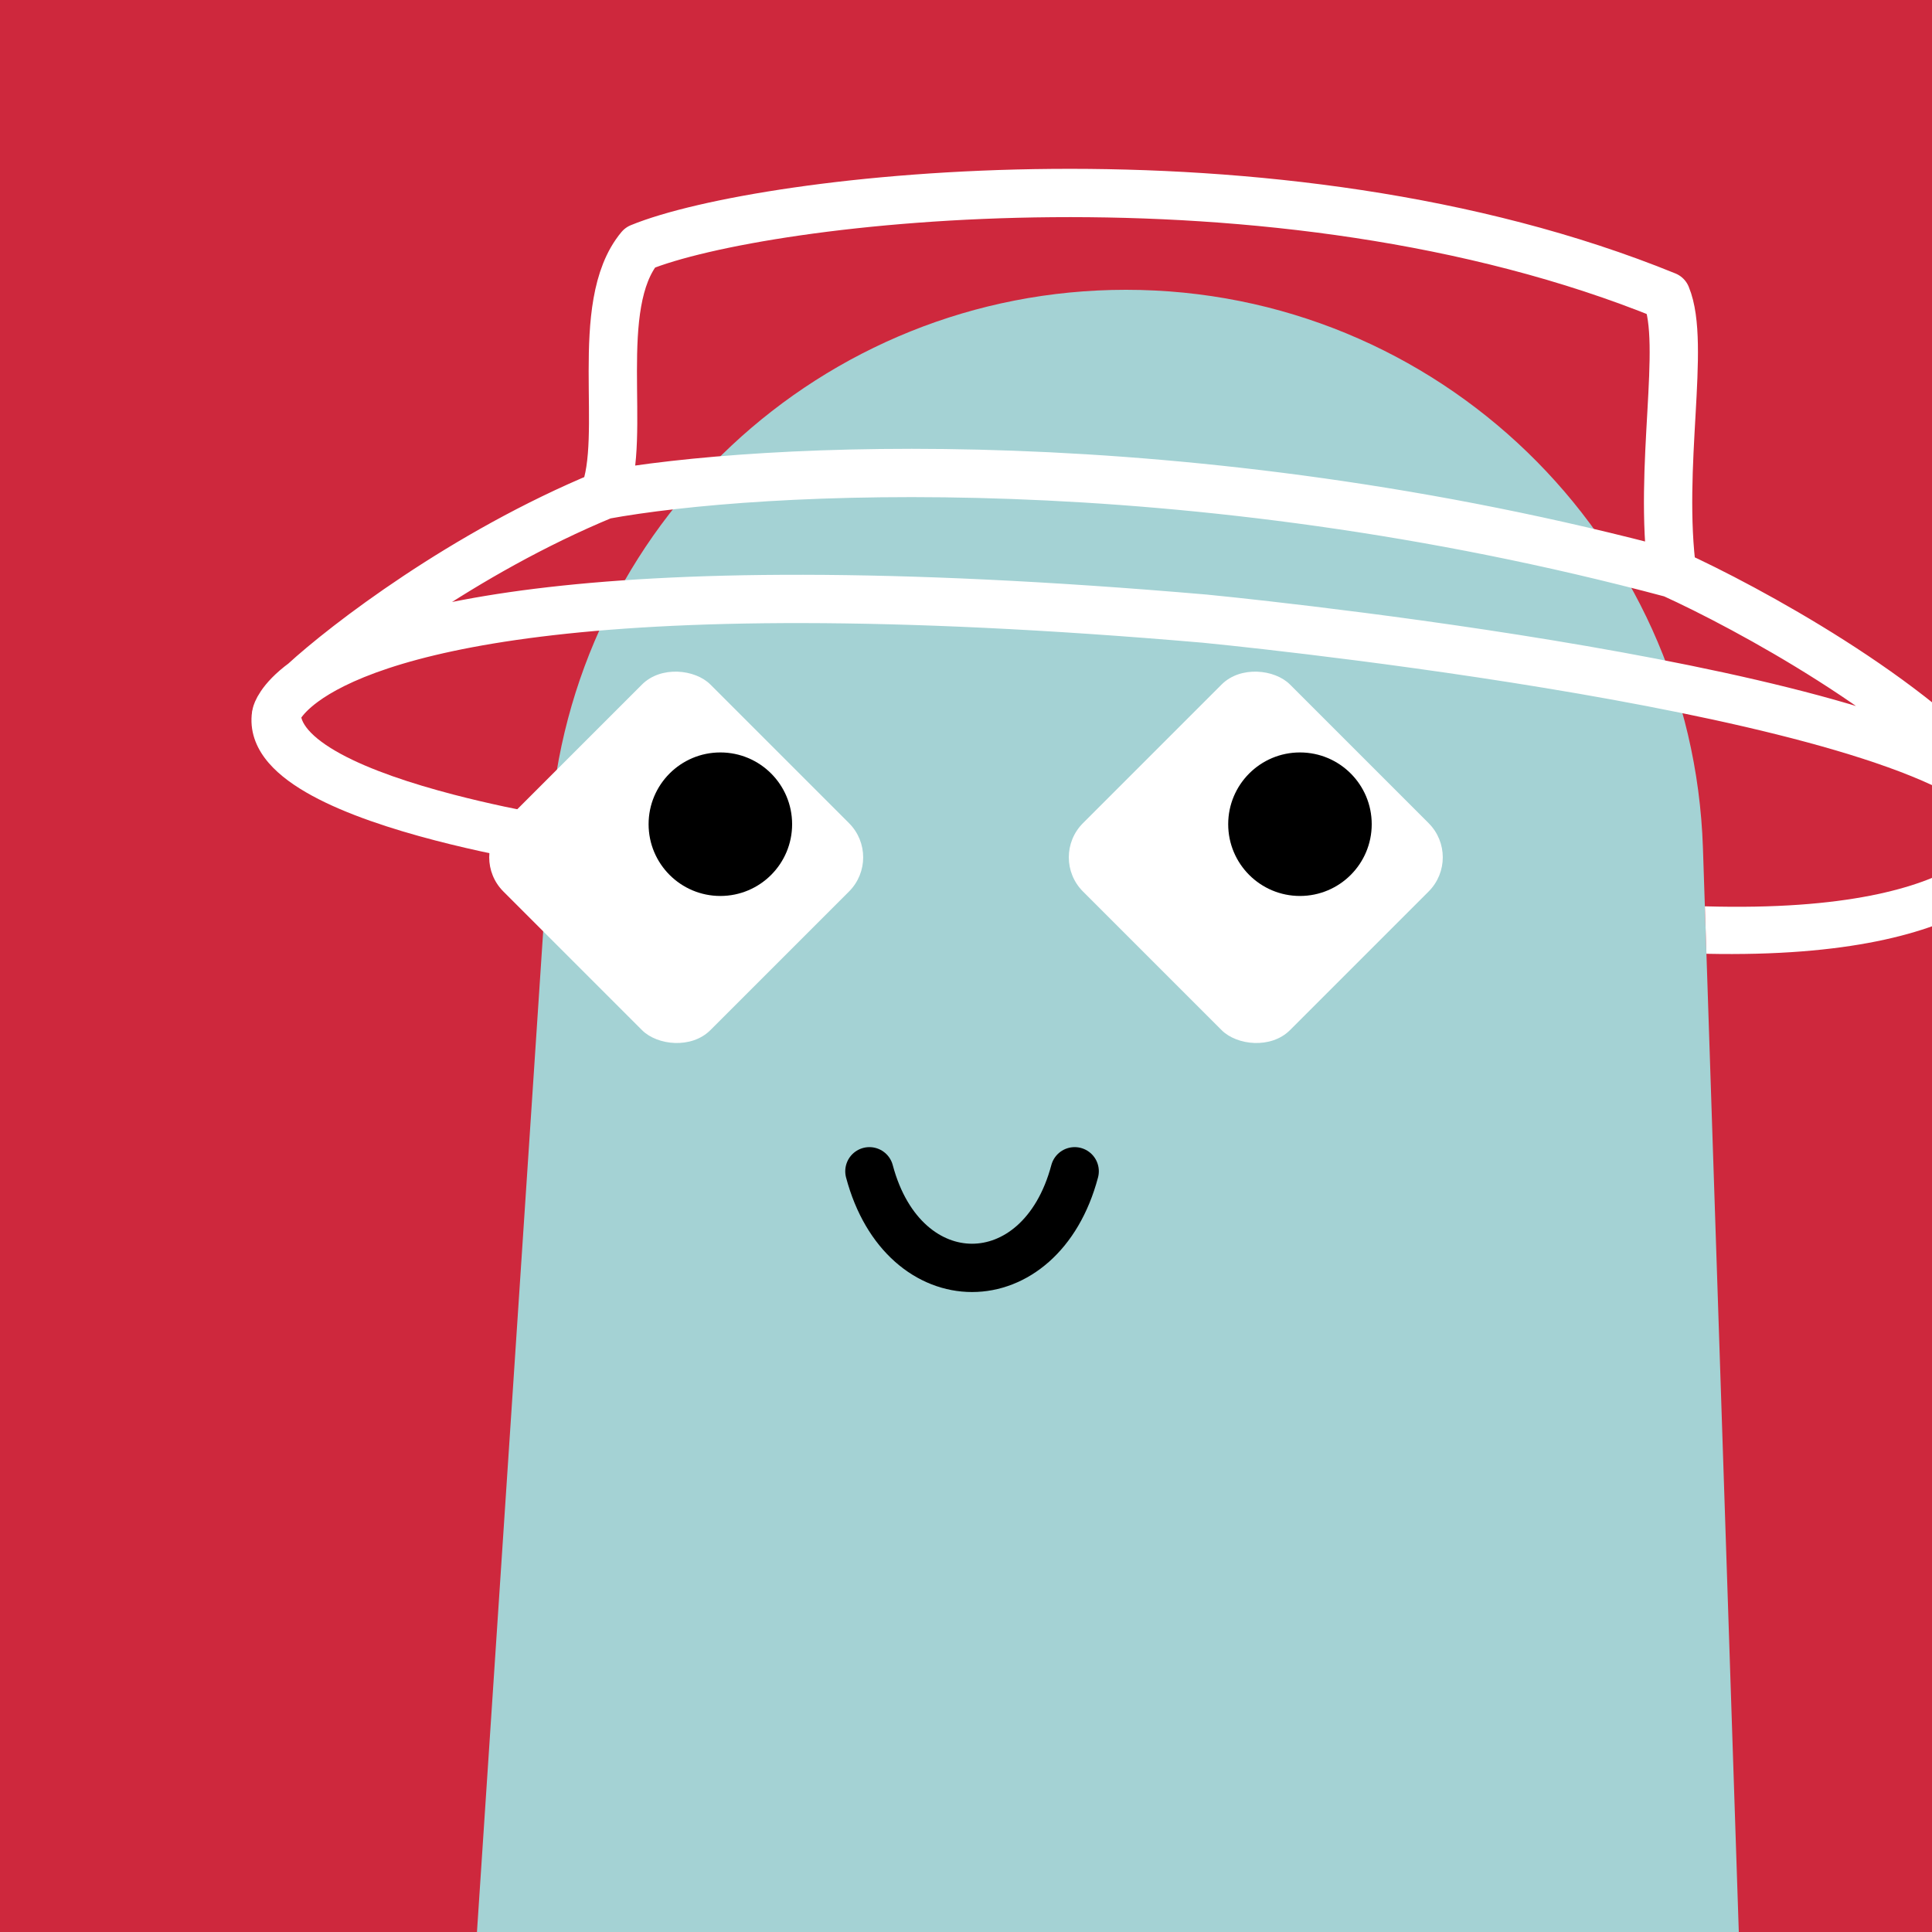<svg width="48" height="48" viewBox="0 0 160 160" fill="none" xmlns="http://www.w3.org/2000/svg"><rect width="160" height="160" fill="#CE283D"/>
<path d="M45.545 68.651C47.208 43.528 68.07 24 93.248 24C119.036 24 140.177 44.453 141.03 70.226L144 160H39.5L45.545 68.651Z" fill="#A4D2D4"/>
<g clip-path="url(#clip0_425_11907)">
<rect x="38.857" y="71" width="24.243" height="24.243" rx="4" transform="rotate(-45 38.857 71)" fill="white"/>
<ellipse cx="59.657" cy="68.257" rx="5.943" ry="5.943" fill="black"/>
</g>
<g clip-path="url(#clip1_425_11907)">
<rect x="86.857" y="71" width="24.243" height="24.243" rx="4" transform="rotate(-45 86.857 71)" fill="white"/>
<ellipse cx="107.657" cy="68.257" rx="5.943" ry="5.943" fill="black"/>
</g>
<path d="M72 97C74.833 107.667 86.167 107.667 89 97" stroke="black" stroke-width="4" stroke-linecap="round"/>
<defs>
<clipPath id="clip0_425_11907">
<rect x="72" y="55" width="32" height="32" rx="16" transform="rotate(90 72 55)" fill="white"/>
</clipPath>
<clipPath id="clip1_425_11907">
<rect x="120" y="55" width="32" height="32" rx="16" transform="rotate(90 120 55)" fill="white"/>
</clipPath>
</defs>
<g clip-path="url(#clip0_439_7791)">
<path fill-rule="evenodd" clip-rule="evenodd" d="M45.63 67.561C45.598 67.923 45.57 68.286 45.546 68.651L45.351 71.587C42.709 71.127 39.373 70.468 36.044 69.602C32.404 68.655 28.666 67.433 25.847 65.899C24.439 65.133 23.169 64.241 22.262 63.192C21.35 62.138 20.705 60.806 20.844 59.206C20.938 58.127 21.925 57.205 23.049 57.148C24.174 57.09 25.009 57.918 24.915 58.997C24.885 59.345 25.001 59.829 25.549 60.462C26.102 61.1 26.992 61.766 28.214 62.431C30.654 63.76 34.056 64.893 37.599 65.815C40.407 66.546 43.238 67.127 45.63 67.561ZM141.32 78.988L141.19 75.057C152.975 75.397 159.006 73.469 161.99 71.739C163.48 70.875 164.229 70.052 164.593 69.541C164.778 69.281 164.875 69.085 164.92 68.983C164.935 68.947 164.945 68.922 164.949 68.909C165.226 67.868 166.295 67.105 167.372 67.194C168.473 67.285 169.165 68.232 168.918 69.308L166.925 69.144C168.918 69.308 168.918 69.311 168.917 69.314L168.916 69.319L168.913 69.331L168.906 69.357C168.902 69.375 168.896 69.396 168.89 69.419C168.878 69.464 168.862 69.519 168.841 69.581C168.801 69.706 168.743 69.863 168.664 70.047C168.503 70.415 168.254 70.89 167.869 71.43C167.093 72.519 165.813 73.812 163.74 75.014C159.774 77.313 153.002 79.232 141.32 78.988Z" fill="white"/>
<path d="M22.885 59.1C22.885 59.1 23.143 57.975 25.152 56.5M166.93 69.142C166.998 67.939 166.301 66.791 165 65.698M25.152 56.5C30.286 52.73 46.858 46.669 99.79 51.235C99.79 51.235 153.995 56.46 165 65.698M25.152 56.5C28.601 53.333 38.4 45.8 50 41M50 41C62.666 38.667 98.099 36.7 138.499 47.5M50 41C52 36.167 49 25.3 53 20.5C63.166 16.333 105.6 11.3 138 24.5C139.666 28.5 137.299 38.7 138.499 47.5M138.499 47.5C144.666 50.299 158.6 57.857 165 65.698" stroke="white" stroke-width="4" stroke-miterlimit="10" stroke-linecap="round" stroke-linejoin="round"/>
</g>
<defs>
<clipPath id="clip0_439_7791">
<rect width="160" height="160" fill="white"/>
</clipPath>
</defs>
</svg>